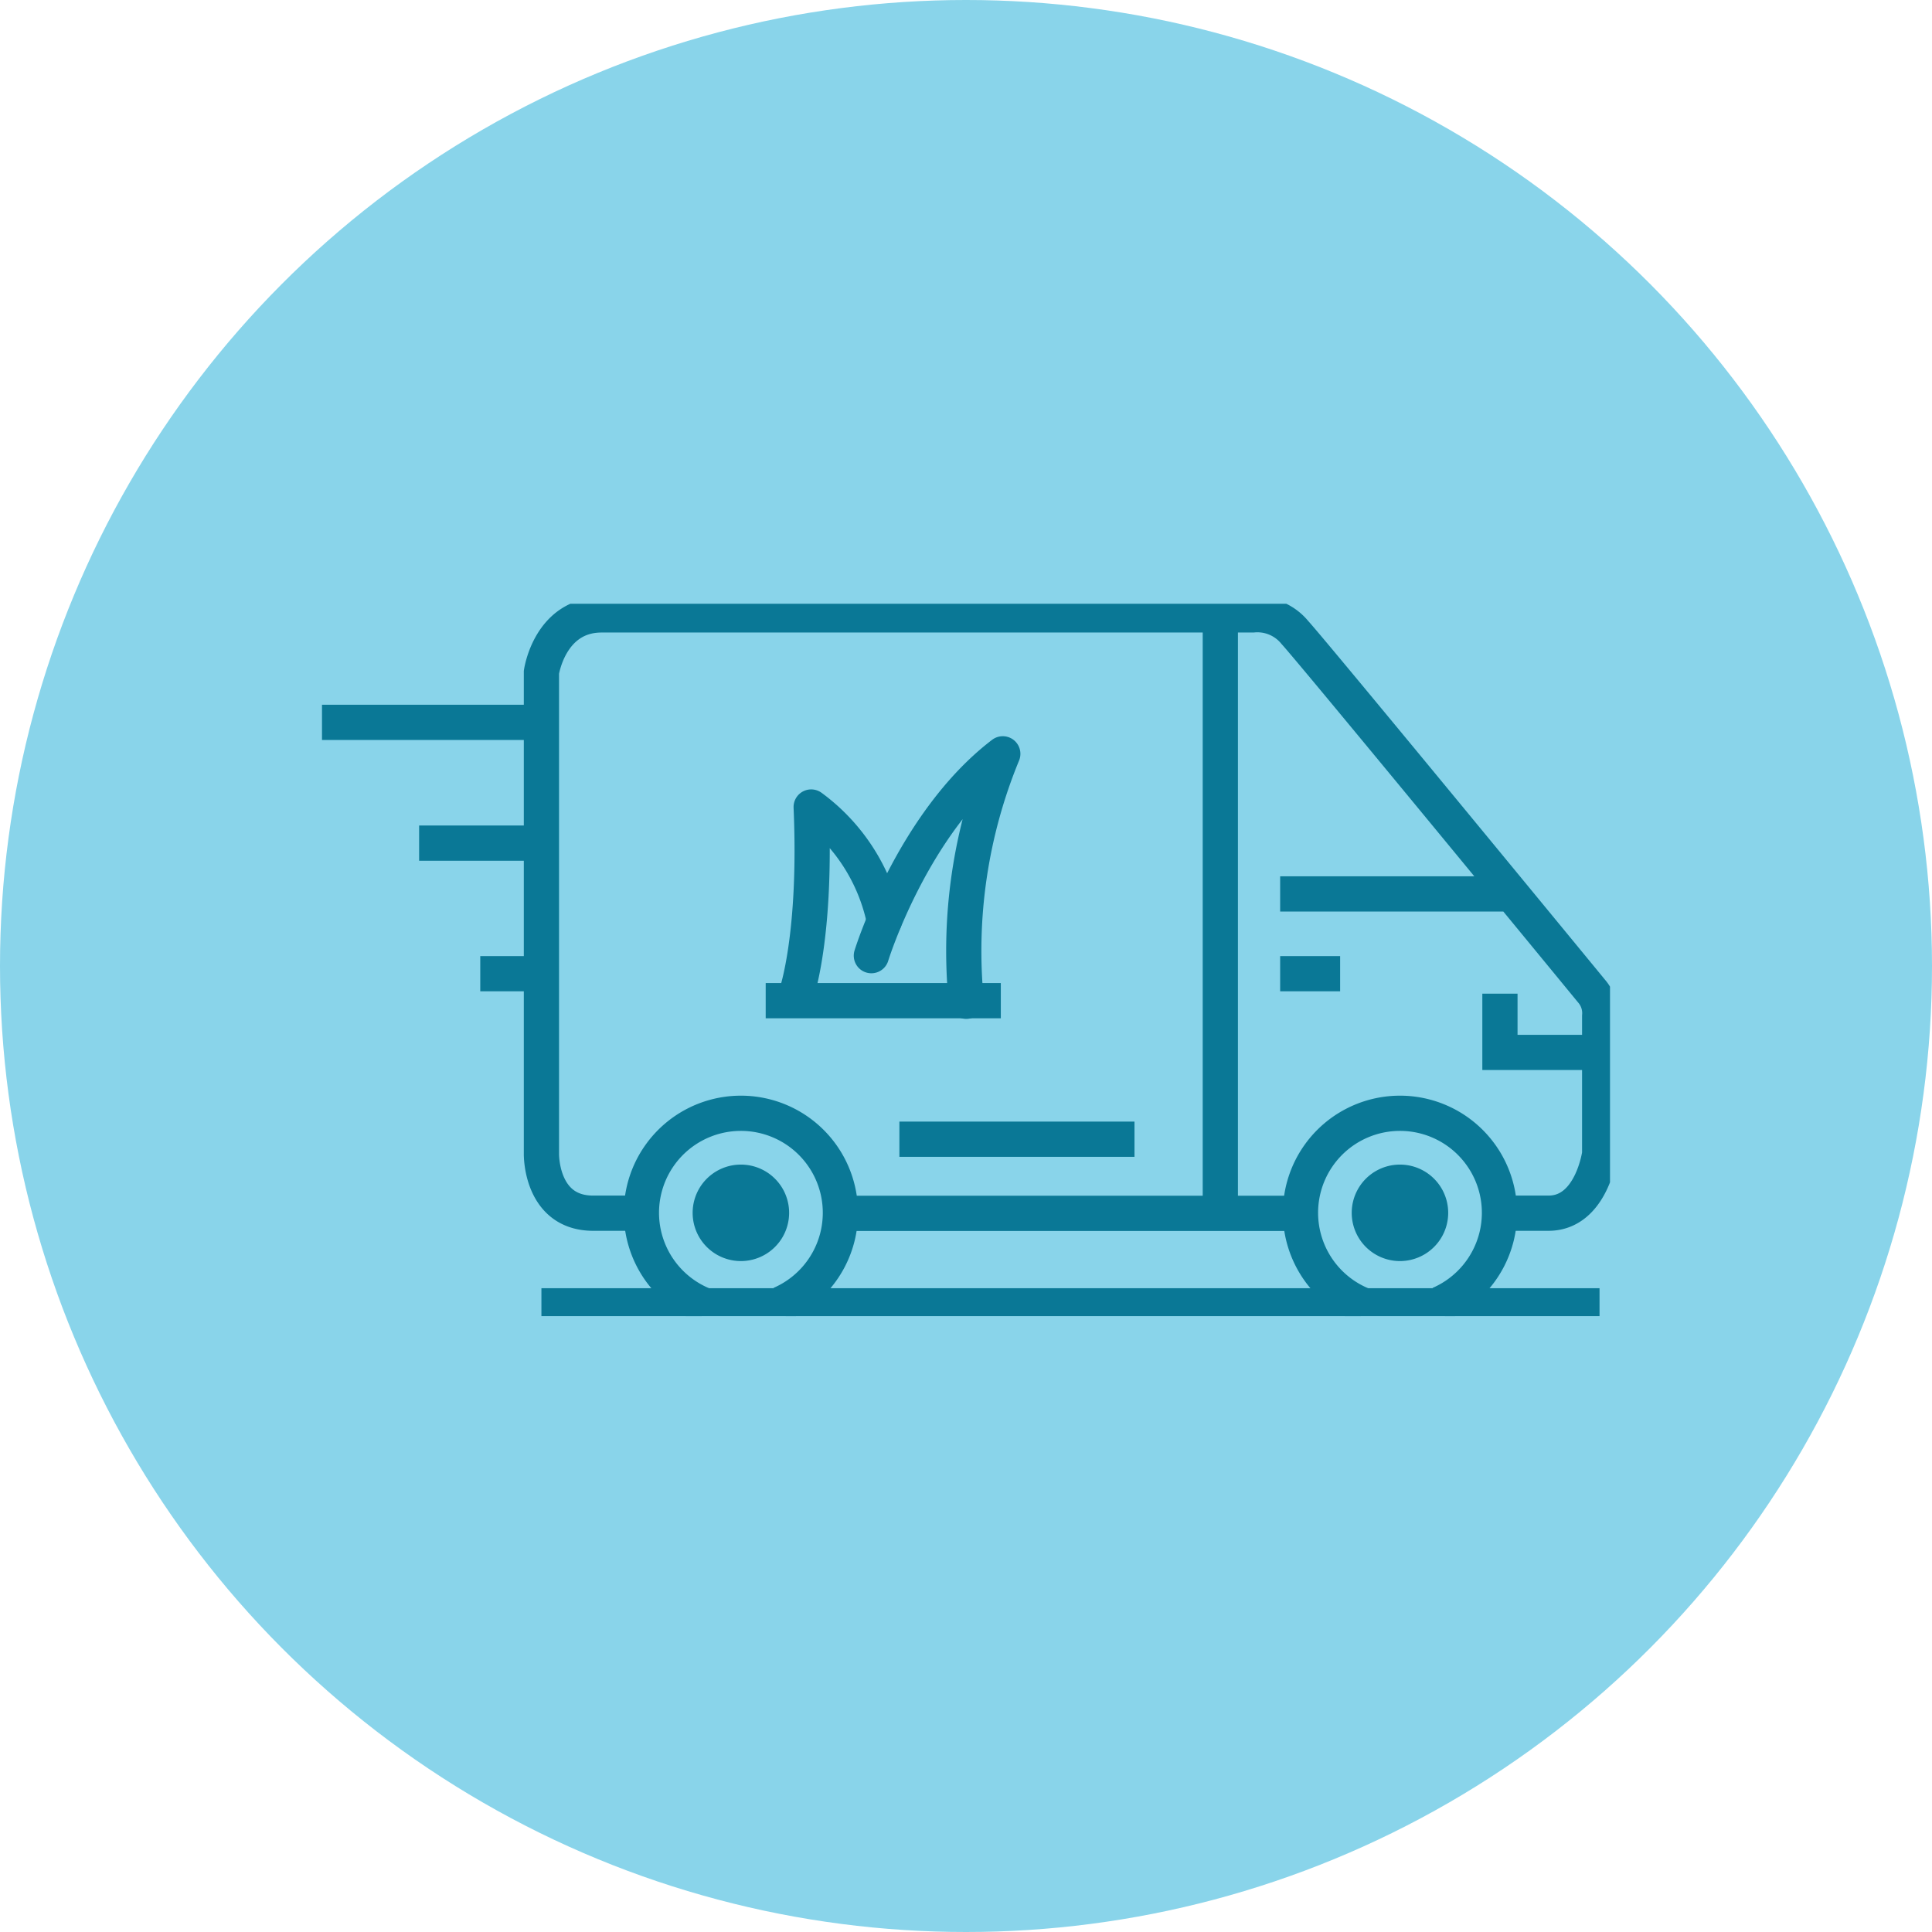 <svg width="96" height="96" fill="none" xmlns="http://www.w3.org/2000/svg"><circle cx="48" cy="48" r="48" fill="#89D4EA"/><g clip-path="url(#clip0)" stroke="#0A7896" stroke-width="1.75"><path d="M26.903 41.894h-6.077M26.903 48.383h-3.039M26.903 35.894H16M74.802 60.283h2.142c2.142 0 2.543-2.95 2.543-2.95V50.49a1.669 1.669 0 00-.401-1.24s-13.77-16.76-14.75-17.828a2.4 2.4 0 00-2.088-.867H29.894c-2.584 0-2.991 2.85-2.991 2.85v23.928s-.053 2.95 2.572 2.95h1.93M41.847 60.29h22.76M60.637 31.02v28.803M63.61 44.419h11.352M63.61 48.383h2.98" stroke-miterlimit="10"/><path d="M74.531 49.374v2.92h4.95M38.047 49.723H49.73M44.69 56.607h11.682M26.903 64.885H79.48" stroke-miterlimit="10"/><path d="M39.575 49.374s1.009-2.873.732-9.274a9.37 9.37 0 013.634 5.652" stroke-linecap="round" stroke-linejoin="round"/><path d="M43.298 47.486s2.03-6.595 6.53-10.029a25.705 25.705 0 00-1.816 12.295" stroke-linecap="round" stroke-linejoin="round"/><path d="M35.062 64.885a4.944 4.944 0 113.723-.088" stroke-miterlimit="10"/><path d="M36.814 61.787a1.522 1.522 0 100-3.044 1.522 1.522 0 000 3.044z" fill="#0A7896" stroke-miterlimit="10"/><path d="M67.811 64.885a4.944 4.944 0 113.723-.088" stroke-miterlimit="10"/><path d="M69.563 61.787a1.522 1.522 0 100-3.044 1.522 1.522 0 000 3.044z" fill="#0A7896" stroke-miterlimit="10"/></g><defs><clipPath id="clip0"><path fill="#fff" transform="translate(16 30)" d="M0 0h64v35.398H0z"/></clipPath></defs></svg>